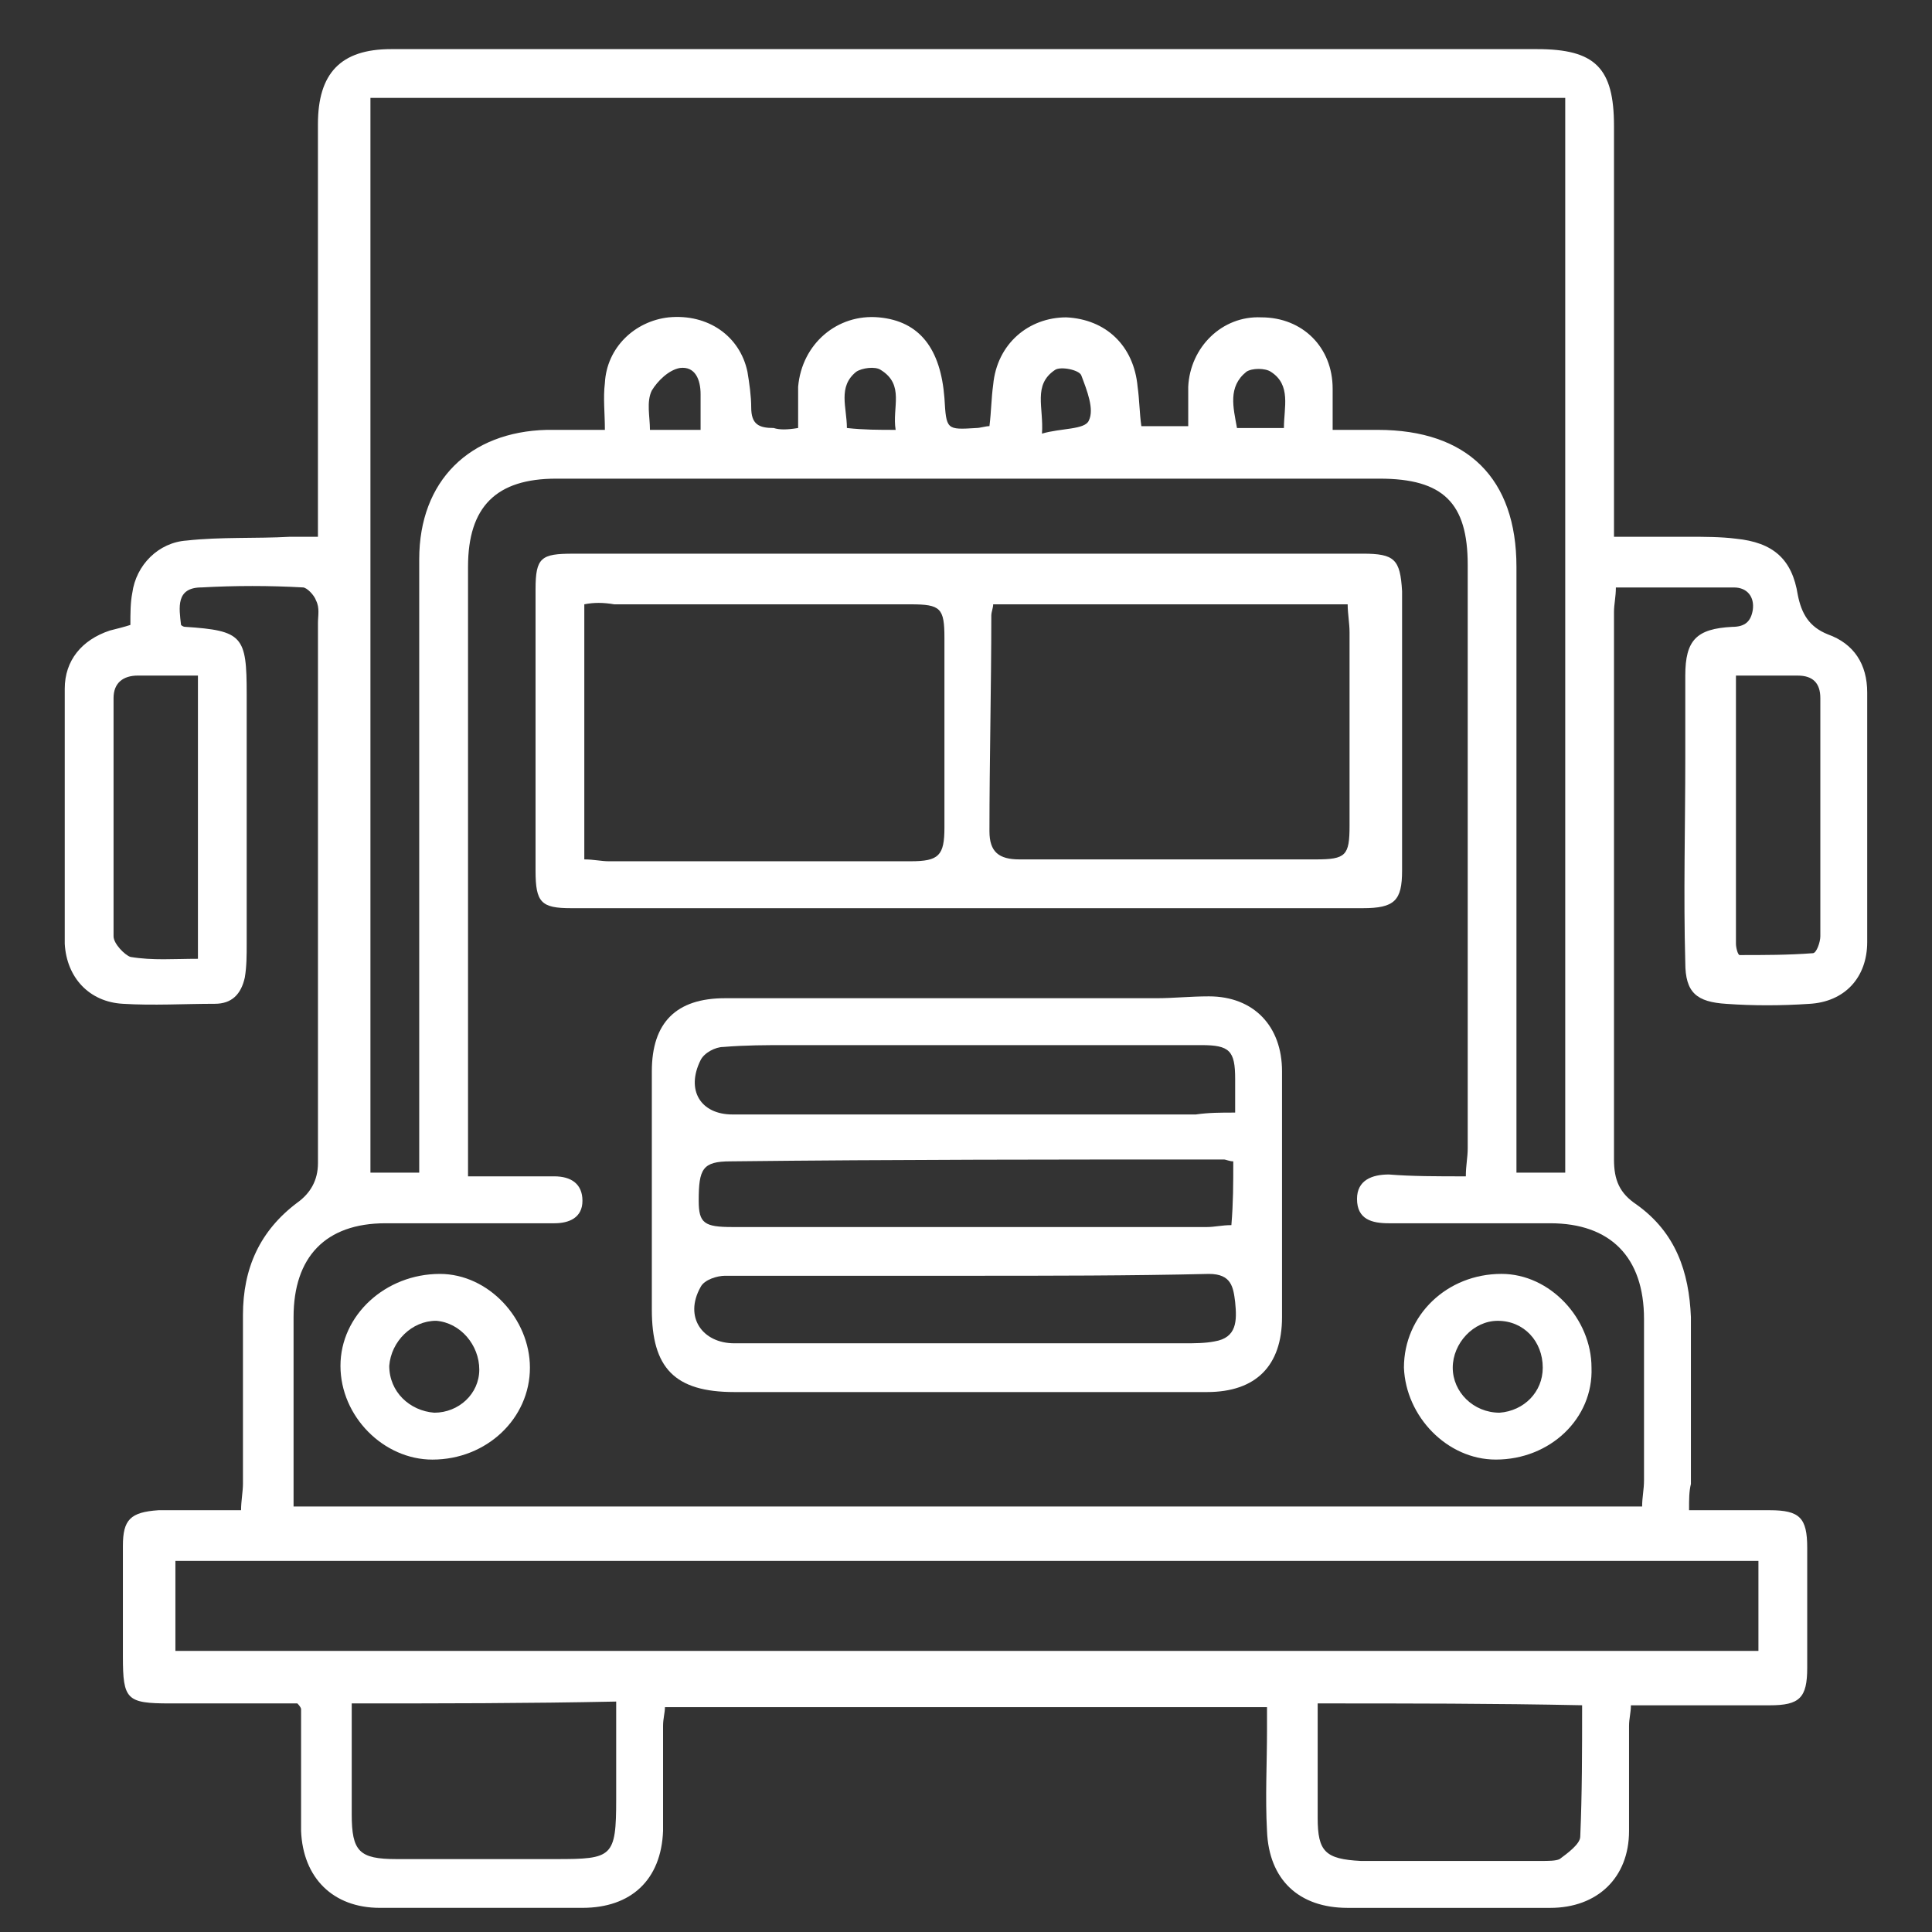 <?xml version="1.0" encoding="utf-8"?>
<!-- Generator: Adobe Illustrator 15.1.0, SVG Export Plug-In  -->
<!DOCTYPE svg PUBLIC "-//W3C//DTD SVG 1.1//EN" "http://www.w3.org/Graphics/SVG/1.1/DTD/svg11.dtd">
<svg version="1.1"
	 xmlns="http://www.w3.org/2000/svg" xmlns:xlink="http://www.w3.org/1999/xlink" xmlns:a="http://ns.adobe.com/AdobeSVGViewerExtensions/3.0/"
	 x="0px" y="0px" width="80px" height="80px" viewBox="0 0 80 80" enable-background="new 0 0 80 80" xml:space="preserve">
<rect x="0" y="0" width="80" height="80" fill="#333333" stroke="none"/>
<defs>
</defs>
<rect display="none" fill="#D1D1D1" width="80" height="80"/>
<path display="none" fill="#FFFFFF" d="M57.007,60.6c-1.709,0-3.263-1.009-4.039-2.872c-0.39-0.934-0.777-1.866-1.166-2.797
	l-0.231-0.544l2.097-0.854l0.232,0.543c0.388,0.933,0.777,1.864,1.166,2.797c0.543,1.397,1.63,1.786,3.028,1.243
	c1.089-0.468,2.177-0.934,3.341-1.398c1.476-0.621,1.942-1.709,1.32-3.185l-1.397-3.496l0.699-0.544
	c2.097-1.555,3.806-3.262,5.359-5.204c0.389-0.545,1.243-0.699,1.786-0.467c0.467,0.156,0.933,0.389,1.32,0.544
	c0.389,0.156,0.855,0.389,1.244,0.544c1.242,0.466,2.251,0,2.796-1.166c0.543-1.165,1.01-2.329,1.476-3.572
	c0.545-1.398,0.155-2.408-1.243-3.03c-0.777-0.31-1.631-0.698-2.406-1.009c-0.778-0.311-1.167-0.932-1.011-1.787
	c0.388-2.331,0.388-4.661,0-6.991c-0.156-0.776,0.232-1.477,1.011-1.709c0.698-0.311,1.397-0.544,2.095-0.854l0.312-0.156
	c1.32-0.543,1.788-1.709,1.243-2.952c-0.233-0.622-0.544-1.32-0.777-1.941c-0.232-0.544-0.466-1.087-0.698-1.632
	c-0.545-1.398-1.632-1.786-2.952-1.243l-0.155,0.078c-0.698,0.311-1.397,0.543-2.175,0.932c-0.777,0.388-1.555,0.155-2.097-0.544
	c-1.321-1.788-2.953-3.418-4.816-4.817c-0.699-0.543-0.933-1.32-0.545-2.097c0.389-0.932,0.777-1.786,1.011-2.486
	c0.389-1.088-0.078-2.252-1.165-2.718c-1.243-0.544-2.408-1.01-3.651-1.554c-0.621-0.232-1.242-0.312-1.786-0.077
	c-0.544,0.232-0.933,0.699-1.165,1.32l-1.477,3.65L52.735,8.4c-2.643-0.389-5.128-0.389-7.77,0l-0.854,0.155l-0.699-1.709
	c-0.233-0.621-0.543-1.32-0.777-1.941c-0.232-0.621-0.698-1.087-1.165-1.32c-0.543-0.234-1.165-0.155-1.786,0.077
	c-1.088,0.466-2.176,0.933-3.341,1.398l-0.155,0.078c-1.398,0.622-1.787,1.631-1.243,3.03l1.398,3.418l-0.466,0.544
	c-0.078,0.077-0.155,0.155-0.311,0.31c-2.021,1.476-3.729,3.185-5.205,5.126c-0.389,0.544-1.243,0.699-1.786,0.467
	c-0.622-0.234-1.243-0.467-1.864-0.778l-0.855-0.388c-1.243-0.466-2.33,0.233-2.642,0.931c-0.542,1.245-1.164,2.642-1.786,4.196
	c-0.388,0.931,0,1.941,0.777,2.408c1.166,0.621,2.408,1.087,3.651,1.552l0.232,0.079l-0.854,2.097l-0.233-0.077
	c-1.244-0.467-2.642-1.01-3.884-1.632c-1.864-0.932-2.642-3.184-1.864-5.205c0.622-1.553,1.243-3.029,1.787-4.271
	c0.776-1.787,3.107-3.107,5.515-2.098l0.855,0.389c0.466,0.155,0.854,0.389,1.32,0.544c1.399-1.709,2.952-3.34,4.738-4.738
	l-0.777-1.943c-1.009-2.563-0.077-4.893,2.408-5.903l0.155-0.078c1.087-0.466,2.252-0.932,3.34-1.397
	c1.243-0.544,2.485-0.544,3.495-0.079c1.088,0.467,1.942,1.322,2.408,2.564c0.233,0.622,0.544,1.32,0.777,1.941l0,0
	c2.253-0.31,4.427-0.31,6.681,0l0.854-2.019c0.467-1.165,1.32-2.098,2.407-2.487c1.088-0.465,2.331-0.387,3.496,0.079
	c1.243,0.543,2.408,1.009,3.651,1.553c2.175,0.933,3.262,3.34,2.407,5.593c-0.232,0.699-0.543,1.398-0.932,2.253
	c1.786,1.397,3.418,2.952,4.738,4.738c0.621-0.232,1.242-0.543,1.787-0.776l0.154-0.078c2.564-1.01,4.895-0.079,5.904,2.485
	c0.233,0.544,0.465,1.087,0.699,1.554c0.311,0.621,0.544,1.32,0.854,1.941c1.009,2.485,0,4.893-2.408,5.903l-0.312,0.155
	c-0.543,0.233-1.086,0.466-1.708,0.7c0.311,2.174,0.311,4.427,0,6.679c0.699,0.312,1.398,0.544,2.02,0.855
	c2.485,1.087,3.417,3.418,2.408,5.98c-0.467,1.166-1.01,2.408-1.477,3.574c-1.01,2.329-3.34,3.34-5.67,2.407
	c-0.466-0.155-0.934-0.388-1.32-0.544c-0.312-0.077-0.544-0.232-0.854-0.31c-1.398,1.786-2.952,3.341-4.739,4.738l0.776,1.863
	c1.088,2.643,0.155,4.972-2.485,6.138c-1.087,0.466-2.252,0.931-3.34,1.397C58.327,60.445,57.628,60.6,57.007,60.6z"/>
<path display="none" fill="#FFFFFF" d="M23.838,78c-0.389,0-0.778,0-1.088,0c-2.253,0-3.884-1.631-3.884-3.883
	c0-0.156,0-0.389,0-0.545c0-0.154,0-0.388,0-0.543c-1.397-0.389-2.719-0.933-3.884-1.555c-0.155,0.157-0.232,0.234-0.388,0.389
	c-0.156,0.156-0.312,0.311-0.466,0.468c-1.554,1.475-3.807,1.475-5.282,0L8.535,72.02c-0.621-0.622-1.165-1.166-1.787-1.786
	c-1.554-1.555-1.554-3.729-0.077-5.282c0.232-0.233,0.466-0.467,0.621-0.699c0.078-0.078,0.155-0.156,0.312-0.233
	c-0.7-1.243-1.244-2.485-1.631-3.884c-0.389,0-0.855,0-1.243,0C2.554,60.135,1,58.504,1,56.405c0-0.932,0-1.941,0-2.873
	c0-2.176,1.631-3.729,3.807-3.806c0.388,0,0.854,0,1.243,0c0.389-1.322,0.931-2.643,1.554-3.885
	c-0.156-0.155-0.312-0.311-0.467-0.467c-0.156-0.154-0.311-0.311-0.466-0.389c-1.399-1.475-1.477-3.649-0.078-5.126
	c0.699-0.7,1.397-1.477,2.253-2.252c1.553-1.477,3.728-1.399,5.204,0.077c0.311,0.31,0.544,0.544,0.854,0.854
	c1.321-0.776,2.642-1.242,3.884-1.63c0-0.156,0-0.312,0-0.389c0-0.312,0-0.544,0-0.855c0.078-2.019,1.476-3.573,3.418-3.651
	c1.166-0.077,2.485-0.077,3.962,0.078c1.63,0.155,2.952,1.476,3.107,3.108c0.077,0.621,0.077,1.165,0.077,1.786l0,0
	c1.477,0.388,2.719,0.932,3.885,1.553c0.232-0.232,0.466-0.544,0.776-0.776c1.631-1.631,3.807-1.631,5.438,0l0.311,0.312
	c0.544,0.543,1.088,1.086,1.632,1.631c1.554,1.553,1.554,3.807,0,5.281l-0.233,0.234c-0.232,0.231-0.389,0.466-0.621,0.621
	c0.699,1.242,1.243,2.563,1.631,3.885c0.466,0,0.933,0,1.477,0c1.94,0.077,3.495,1.629,3.572,3.572c0,1.165,0,2.331,0,3.341
	c-0.077,2.019-1.709,3.495-3.806,3.573c-0.233,0-0.466,0-0.699,0c-0.155,0-0.311,0-0.467,0c-0.077,0.154-0.155,0.387-0.155,0.543
	c-0.154,0.467-0.31,1.009-0.543,1.554c-0.232,0.621-0.545,1.164-0.854,1.709l0,0c0.232,0.233,0.543,0.543,0.775,0.777
	c1.632,1.631,1.632,3.883,0,5.515c-0.621,0.698-1.32,1.321-2.02,2.021c-1.554,1.475-3.807,1.475-5.283-0.08
	c-0.232-0.231-0.543-0.542-0.776-0.776l-3.961,1.632c0,0.389,0,0.699,0,1.088c0,2.253-1.632,3.806-3.884,3.806h-0.7
	C24.459,78,24.148,78,23.838,78z M14.904,68.99c0.234,0,0.467,0.077,0.699,0.155c1.321,0.777,2.719,1.32,4.351,1.786
	c0.699,0.156,1.087,0.854,1.165,1.399c0,0.387,0,0.775,0,1.164c0,0.156,0,0.311,0,0.545c0,1.086,0.621,1.63,1.631,1.709
	c0.699,0,1.32,0,2.02,0h0.699c1.01,0,1.631-0.622,1.631-1.555c0-0.466,0-0.933,0-1.32v-1.242l6.758-2.797l0.854,0.931
	c0.312,0.312,0.623,0.622,0.932,0.934c0.622,0.621,1.477,0.698,2.099,0c0.621-0.622,1.32-1.321,1.941-1.943
	c0.776-0.776,0.776-1.553,0-2.329c-0.312-0.311-0.622-0.622-0.933-0.933l-1.008-1.01l0.387-0.699
	c0.156-0.231,0.233-0.543,0.389-0.776c0.312-0.544,0.544-1.087,0.776-1.554c0.156-0.467,0.311-0.933,0.466-1.398
	c0.155-0.389,0.234-0.777,0.389-1.087c0.232-0.623,0.854-0.933,1.398-1.011c0.311,0,0.698,0,1.01,0c0.232,0,0.389,0,0.621,0
	c0.933,0,1.554-0.62,1.632-1.398c0-1.01,0-2.097,0-3.262c0-0.699-0.621-1.32-1.398-1.32c-0.622,0-1.243,0-1.864,0
	c-0.854,0-1.398-0.466-1.632-1.243c-0.311-1.397-0.932-2.798-1.709-4.194c-0.465-0.777-0.311-1.477,0.311-2.097
	c0.312-0.312,0.622-0.622,0.932-0.855l0.233-0.233c0.621-0.62,0.621-1.476,0-2.098c-0.544-0.543-1.088-1.087-1.632-1.631l-0.31-0.31
	c-0.778-0.7-1.554-0.7-2.253,0c-0.312,0.31-0.622,0.621-0.933,0.931l-1.087,1.166l-0.777-0.466c-1.32-0.854-2.796-1.477-4.583-1.942
	c-0.466-0.077-1.165-0.467-1.165-1.555v-0.542c0-0.544,0-1.088-0.077-1.554c-0.078-0.544-0.544-1.088-1.01-1.088
	c-1.32-0.078-2.485-0.155-3.573-0.078c-0.933,0.078-1.321,0.854-1.321,1.476c0,0.234,0,0.467,0,0.777s0,0.698,0,1.009
	c0,0.467-0.388,1.244-1.087,1.478c-1.477,0.389-2.952,1.01-4.661,1.94l-0.778,0.468l-1.086-1.089
	c-0.311-0.31-0.623-0.699-0.932-1.008c-0.622-0.623-1.398-0.623-2.098-0.08c-0.777,0.778-1.476,1.478-2.176,2.177
	c-0.542,0.62-0.542,1.398,0.079,2.019c0.155,0.156,0.232,0.233,0.387,0.388c0.312,0.312,0.621,0.545,0.855,0.855
	c0.387,0.388,0.543,1.243,0.232,1.787c-0.776,1.397-1.398,2.796-1.787,4.35C7.758,51.513,7.137,51.9,6.282,51.9
	c-0.543,0-1.087,0-1.631,0c-0.931,0-1.553,0.621-1.553,1.553c0,0.934,0,1.865,0,2.797c0,0.933,0.622,1.478,1.553,1.555
	c0.467,0,0.933,0,1.399,0h1.243l0.466,0.699l0.078,0.31c0.389,1.632,1.01,3.108,1.864,4.506c0.311,0.621,0.155,1.397-0.232,1.786
	c-0.234,0.234-0.467,0.466-0.699,0.699c-0.234,0.155-0.389,0.389-0.543,0.543c-0.622,0.701-0.622,1.478,0.077,2.176
	c0.622,0.622,1.166,1.165,1.786,1.787l0.311,0.311c0.7,0.699,1.477,0.699,2.098,0c0.155-0.156,0.31-0.311,0.466-0.467
	c0.311-0.31,0.544-0.543,0.854-0.854C14.05,69.146,14.517,68.99,14.904,68.99z M14.438,71.165L14.438,71.165L14.438,71.165z
	 M7.836,64.484L7.836,64.484L7.836,64.484z M7.836,45.221L7.836,45.221L7.836,45.221z M19.41,36.598L19.41,36.598L19.41,36.598z"/>
<path display="none" fill="#FFFFFF" d="M49.161,43.822l-0.078-2.253c2.176-0.078,4.117-0.7,5.826-1.942
	c3.574-2.641,5.05-6.136,4.428-10.332c-0.698-5.127-5.281-9.166-10.331-9.087c-2.253,0-4.04,0.465-5.671,1.475
	c-3.418,2.098-5.127,5.127-5.205,9.089l-2.252-0.078c0.156-4.74,2.252-8.39,6.292-10.953c2.021-1.243,4.195-1.864,6.836-1.787
	c6.137-0.078,11.729,4.738,12.584,11.03c0.698,5.05-1.088,9.398-5.359,12.506C54.21,42.967,51.802,43.822,49.161,43.822z"/>
<path display="none" fill="#FFFFFF" d="M23.838,64.407c-2.331,0-4.583-0.934-6.37-2.642c-1.865-1.787-2.952-4.195-2.952-6.604
	c-0.079-2.641,0.931-5.049,2.717-6.913c1.787-1.863,4.273-2.874,6.836-2.874l0,0c5.127,0,9.244,4.04,9.476,9.167
	c0.078,2.64-0.776,5.049-2.563,6.913s-4.272,2.952-6.914,3.029l0,0C23.993,64.407,23.916,64.407,23.838,64.407z M24.071,47.629
	L24.071,47.629c-2.019,0-3.884,0.775-5.282,2.175c-1.399,1.397-2.098,3.261-2.098,5.281c0.078,1.864,0.855,3.729,2.253,5.05
	c1.398,1.32,3.186,2.019,4.972,2.019l0,0c2.097-0.077,3.962-0.854,5.36-2.329c1.32-1.398,2.019-3.264,1.941-5.282
	C31.139,50.657,27.955,47.629,24.071,47.629z"/>
<path display="none" fill="#FFFFFF" d="M40.192,26.375c-16.776,0-29.867-5.487-29.867-12.464S23.416,1.447,40.192,1.447
	c16.775,0,29.866,5.487,29.866,12.464S56.968,26.375,40.192,26.375z M40.192,3.72c-16.541,0-27.594,5.252-27.594,10.191
	s11.053,10.191,27.594,10.191c16.539,0,27.593-5.252,27.593-10.191S56.731,3.72,40.192,3.72z"/>
<path display="none" fill="#FFFFFF" d="M40.192,79.053c-16.776,0-29.867-5.486-29.867-12.464s13.09-12.464,29.867-12.464
	c16.775,0,29.866,5.486,29.866,12.464S56.968,79.053,40.192,79.053z M40.192,56.398c-16.541,0-27.594,5.252-27.594,10.19
	c0,4.939,11.053,10.191,27.594,10.191c16.539,0,27.593-5.252,27.593-10.191C67.785,61.65,56.731,56.398,40.192,56.398z"/>
<rect x="67.785" y="13.911" display="none" fill="#FFFFFF" width="2.273" height="52.678"/>
<rect x="10.326" y="13.911" display="none" fill="#FFFFFF" width="2.273" height="52.678"/>
<path display="none" fill="#FFFFFF" d="M40.105,35.417c-0.264,0-0.527-0.087-0.702-0.262l-11.668-8.951
	c-0.264-0.174-0.439-0.526-0.439-0.876V14.273H14.574c-0.614,0-1.141-0.526-1.141-1.139V1.551c0-0.614,0.527-1.141,1.141-1.141
	h51.062c0.615,0,1.14,0.527,1.14,1.141v11.493c0,0.614-0.524,1.142-1.14,1.142H53.003v11.143c0,0.351-0.177,0.702-0.439,0.876
	l-11.757,8.951C40.632,35.33,40.368,35.417,40.105,35.417z M29.577,24.801l10.528,8.072l10.617-8.072V13.044
	c0-0.614,0.526-1.139,1.141-1.139h12.633V2.693H15.714v9.212h12.722c0.614,0,1.141,0.525,1.141,1.139V24.801L29.577,24.801z"/>
<path display="none" fill="#FFFFFF" d="M73.093,79.373H58.617c-0.438,0-0.79-0.175-0.967-0.525l-3.947-6.58
	c-0.088-0.178-0.175-0.353-0.175-0.529l-0.789-22.285c0-0.087,0-2.104-1.58-3.243c-1.14-0.879-5.352-0.703-7.896-0.352
	c-0.352,0.088-0.701-0.087-0.877-0.262c-0.265-0.179-0.439-0.527-0.439-0.88v-6.053c0-0.614,0.527-1.141,1.14-1.141h30.006
	c0.614,0,1.142,0.526,1.142,1.141v39.744C74.234,78.848,73.707,79.373,73.093,79.373z M59.319,77.092h12.633V39.628H44.229v3.685
	c2.282-0.175,6.404-0.438,8.246,0.967c2.546,1.841,2.546,4.998,2.546,5.086l0.79,21.936L59.319,77.092z"/>
<path display="none" fill="#FFFFFF" d="M21.593,79.373H7.117c-0.614,0-1.142-0.525-1.142-1.142V38.489
	c0-0.614,0.527-1.141,1.142-1.141h30.005c0.615,0,1.141,0.527,1.141,1.141v6.053c0,0.351-0.175,0.614-0.438,0.876
	c-0.263,0.179-0.615,0.354-0.878,0.267c-2.544-0.354-6.755-0.44-7.896,0.35c-1.58,1.141-1.58,3.244-1.58,3.244l-0.789,22.286
	c0,0.174-0.088,0.351-0.176,0.525l-3.948,6.58C22.294,79.198,21.943,79.373,21.593,79.373z M8.257,77.092h12.633l3.51-5.79
	l0.789-22.023c0-0.087,0-3.244,2.545-5.088c1.842-1.315,5.965-1.139,8.247-0.965v-3.685H8.257V77.092L8.257,77.092z"/>
<path display="none" fill="#FFFFFF" d="M51.071,79.373H29.138c-0.351,0-0.79-0.175-0.965-0.525c-0.175-0.353-0.263-0.79-0.088-1.14
	l2.983-6.23l1.842-21.232c0.088-0.612,0.527-1.054,1.141-1.054h12.107c0.614,0,1.055,0.441,1.142,1.054l1.843,21.232l2.981,6.23
	c0.176,0.35,0.176,0.787-0.087,1.14C51.862,79.198,51.422,79.373,51.071,79.373z M30.98,77.092h18.25l-2.283-4.824
	c-0.087-0.087-0.087-0.266-0.087-0.44l-1.755-20.354H35.104L33.35,71.827c0,0.175-0.088,0.263-0.088,0.44L30.98,77.092z"/>
<path display="none" fill="#FFFFFF" d="M33.702,3.595c0.156,0,0.391,0,0.548,0.155c0.078,0.079,0.156,0.313,0.156,0.626
	c0,7.12,0,14.318,0,21.28c0,2.659,0,5.319,0,7.901c0,0.469-0.078,0.469-0.156,0.469c0,0-0.157,0-0.392,0c-5.79,0-11.657,0-17.446,0
	c-3.99,0-7.901,0-11.892,0c-0.313,0-0.469-0.078-0.469-0.078l0,0c0,0-0.079-0.156-0.079-0.548c0-9.858,0-19.638,0-29.494
	c0-0.47,0.156-0.47,0.391-0.47c1.643,0,3.286,0,5.007,0h3.13h1.095v8.449v2.348h2.347h6.963h2.347v-2.348V3.595
	c0.469,0,0.939,0,1.408,0c1.018,0,2.035,0,3.052,0C31.12,3.595,32.45,3.595,33.702,3.595L33.702,3.595 M33.702,1.247h-0.079
	c-1.408,0-2.738,0-4.146,0c-2.034,0-3.99,0-6.024,0c-0.234,0-0.469,0-0.704,0c0,3.599,0,7.198,0,10.797c-2.347,0-4.616,0-6.962,0
	c0-3.599,0-7.121,0-10.719c-0.157,0-0.236,0-0.313,0c-2.112,0-4.146,0-6.259,0c-1.643,0-3.364,0-5.007,0
	c-1.643,0-2.66,1.174-2.66,2.817c0,9.856,0,19.635,0,29.494c0,1.876,1.017,2.972,2.895,2.972c3.989,0,7.901,0,11.892,0
	c5.789,0,11.657,0,17.446,0c0.313,0,0.704,0,1.017-0.078c1.251-0.312,1.877-1.331,1.877-2.738c0-9.78,0-19.482,0-29.261
	C36.831,2.654,35.736,1.247,33.702,1.247L33.702,1.247z"/>
<path display="none" fill="#FFFFFF" d="M71.802,45.841h4.225c0.392,0,0.548,0.078,0.548,0.078s0.079,0.156,0.079,0.548
	c0,9.78,0,19.558,0,29.261c0,0.312-0.079,0.469-0.079,0.547c0,0-0.156,0.078-0.47,0.078c-4.928,0-9.779,0-14.708,0
	c-4.928,0-9.778,0-14.708,0c-0.313,0-0.469-0.078-0.548-0.078c0,0-0.077-0.157-0.077-0.47c0-10.17,0.077-20.264,0.077-29.572
	c0-0.157,0.079-0.313,0.079-0.313c1.485,0,3.13,0,5.084,0c1.097,0,2.191,0,3.287,0c0.313,0,0.704,0,1.018,0v8.371v2.347h2.347h6.962
	h2.348V54.29v-8.449h1.407H71.802 M71.802,43.493c-2.034,0-4.068,0-6.102,0c-0.235,0-0.392,0-0.704,0c0,3.678,0,7.198,0,10.719
	c-2.348,0-4.617,0-6.963,0c0-3.599,0-7.119,0-10.719c-2.269,0-4.538,0-6.729,0c-1.721,0-3.441,0-5.084,0
	c-1.408,0-2.425,1.253-2.425,2.66c0,9.857-0.078,19.716-0.078,29.574c0,1.877,1.095,2.972,2.972,2.972c4.93,0,9.858,0,14.708,0
	c4.929,0,9.78,0,14.708,0c1.878,0,2.896-1.095,2.896-2.972c0-9.779,0-19.559,0-29.261c0-1.877-1.095-2.974-2.974-2.974
	C74.618,43.493,73.21,43.493,71.802,43.493L71.802,43.493z"/>
<path display="none" fill="#FFFFFF" d="M71.802,3.595h4.225c0.392,0,0.548,0.078,0.548,0.078s0.079,0.156,0.079,0.547
	c0,9.779,0,19.558,0,29.259c0,0.313-0.079,0.47-0.079,0.547c0,0-0.156,0.078-0.47,0.078c-4.928,0-9.779,0-14.708,0
	c-4.928,0-9.778,0-14.708,0c-0.313,0-0.469-0.078-0.548-0.078c0,0-0.077-0.156-0.077-0.469c0-10.17,0.077-20.262,0.077-29.573
	c0-0.156,0.079-0.312,0.079-0.312c1.485,0,3.13,0,5.084,0c1.097,0,2.191,0,3.287,0c0.313,0,0.704,0,1.018,0v8.372v2.346h2.347h6.962
	h2.348v-2.346v-8.45h1.407H71.802 M71.802,1.247c-2.034,0-4.068,0-6.102,0c-0.235,0-0.392,0-0.704,0c0,3.677,0,7.198,0,10.719
	c-2.348,0-4.617,0-6.963,0c0-3.599,0-7.12,0-10.719c-2.269,0-4.538,0-6.729,0c-1.721,0-3.441,0-5.084,0
	c-1.408,0-2.425,1.252-2.425,2.66c0,9.856-0.078,19.715-0.078,29.572c0,1.878,1.095,2.974,2.972,2.974c4.93,0,9.858,0,14.708,0
	c4.929,0,9.78,0,14.708,0c1.878,0,2.896-1.096,2.896-2.974c0-9.779,0-19.559,0-29.259c0-1.878-1.095-2.973-2.974-2.973
	C74.618,1.247,73.21,1.247,71.802,1.247L71.802,1.247z"/>
<path display="none" fill="#FFFFFF" d="M8.901,45.841h3.129h1.408v8.371v2.347h2.348h6.962h2.347v-2.347v-8.371h1.408h3.051h4.225
	c0.626,0,0.626,0.078,0.626,0.626c0,9.78,0,19.558,0,29.261c0,0.312-0.079,0.469-0.079,0.547c0,0-0.157,0.078-0.469,0.078
	c-4.929,0-9.779,0-14.708,0c-4.851,0-9.779,0-14.629,0c-0.392,0-0.469-0.078-0.548-0.078l0,0c0,0-0.079-0.157-0.079-0.47
	c0-9.311,0-19.168,0-29.338c0-0.313,0.079-0.47,0.079-0.47s0.156-0.078,0.548-0.078L8.901,45.841 M8.901,43.493
	c-1.486,0-2.973,0-4.381,0c-1.878,0-2.973,1.097-2.973,2.896c0,9.78,0,19.56,0,29.339c0,1.877,1.095,2.894,2.973,2.894
	c4.85,0,9.779,0,14.629,0c4.929,0,9.779,0,14.708,0c1.877,0,2.895-1.096,2.895-2.973c0-9.779,0-19.56,0-29.26
	c0-1.877-1.095-2.972-2.973-2.972c-1.409,0-2.817,0-4.225,0c-2.034,0-4.069,0-6.103,0c-0.234,0-0.391,0-0.704,0
	c0,3.676,0,7.196,0,10.717c-2.347,0-4.615,0-6.962,0c0-3.599,0-7.12,0-10.717c-0.236,0-0.47,0-0.626,0
	C13.048,43.493,11.014,43.493,8.901,43.493L8.901,43.493z"/>
<path display="none" fill="#FFFFFF" d="M44.097,28.839H13.458c-0.545,0-1.013-0.468-1.013-1.015V5.919
	c0-0.546,0.467-1.013,1.013-1.013h30.638c0.545,0,1.013,0.466,1.013,1.013v21.905C45.109,28.449,44.642,28.839,44.097,28.839z
	 M14.395,26.89h28.688V6.932H14.395V26.89L14.395,26.89z"/>
<path display="none" fill="#FFFFFF" d="M28.739,33.515c-0.546,0-1.014-0.468-1.014-1.014v-4.599c0-0.546,0.468-1.013,1.014-1.013
	c0.545,0,1.014,0.466,1.014,1.013v4.599C29.752,33.047,29.284,33.515,28.739,33.515z"/>
<path display="none" fill="#FFFFFF" d="M35.365,33.515H22.112c-0.545,0-1.014-0.468-1.014-1.014c0-0.546,0.468-1.012,1.014-1.012
	h13.253c0.545,0,1.014,0.466,1.014,1.012C36.379,33.047,35.911,33.515,35.365,33.515z"/>
<path display="none" fill="#FFFFFF" d="M77.539,76c-0.545,0-1.013-0.466-1.013-1.012V37.18H3.402v37.809
	C3.402,75.534,2.936,76,2.39,76c-0.547,0-1.014-0.466-1.014-1.012V36.244c0-0.547,0.467-1.013,1.014-1.013h75.149
	c0.545,0,1.014,0.468,1.014,1.013v38.745C78.553,75.534,78.084,76,77.539,76z"/>
<path display="none" fill="#FFFFFF" d="M77.539,76c-0.545,0-1.013-0.466-1.013-1.012V37.18H56.022v37.809
	c0,0.546-0.467,1.012-1.012,1.012c-0.547,0-1.015-0.466-1.015-1.012V36.244c0-0.547,0.468-1.013,1.015-1.013h22.528
	c0.545,0,1.014,0.468,1.014,1.013v38.745C78.553,75.534,78.084,76,77.539,76z"/>
<path display="none" fill="#FFFFFF" d="M77.539,76c-0.545,0-1.013-0.466-1.013-1.012V59.085H56.022v15.903
	c0,0.546-0.467,1.012-1.012,1.012c-0.547,0-1.015-0.466-1.015-1.012V58.071c0-0.546,0.468-1.014,1.015-1.014h22.528
	c0.545,0,1.014,0.468,1.014,1.014v16.917C78.553,75.534,78.084,76,77.539,76z"/>
<path display="none" fill="#FFFFFF" d="M77.539,76c-0.545,0-1.013-0.466-1.013-1.012v-4.912H56.022v4.912
	c0,0.546-0.467,1.012-1.012,1.012c-0.547,0-1.015-0.466-1.015-1.012v-5.925c0-0.547,0.468-1.016,1.015-1.016h22.528
	c0.545,0,1.014,0.469,1.014,1.016v5.925C78.553,75.534,78.084,76,77.539,76z"/>
<path display="none" fill="#FFFFFF" d="M77.539,76c-0.545,0-1.013-0.466-1.013-1.012V48.171H3.402v26.817
	C3.402,75.534,2.936,76,2.39,76c-0.547,0-1.014-0.466-1.014-1.012V47.234c0-0.544,0.467-1.012,1.014-1.012h75.149
	c0.545,0,1.014,0.468,1.014,1.012v27.754C78.553,75.534,78.084,76,77.539,76z"/>
<path display="none" fill="#FFFFFF" d="M69.511,42.715H62.96c-0.544,0-1.013-0.469-1.013-1.015c0-0.545,0.469-1.014,1.013-1.014
	h6.551c0.545,0,1.013,0.469,1.013,1.014C70.523,42.246,70.056,42.715,69.511,42.715z"/>
<path display="none" fill="#FFFFFF" d="M69.511,53.473H62.96c-0.544,0-1.013-0.468-1.013-1.015c0-0.545,0.469-1.013,1.013-1.013
	h6.551c0.545,0,1.013,0.468,1.013,1.013C70.523,53.005,70.056,53.473,69.511,53.473z"/>
<path display="none" fill="#FFFFFF" d="M69.511,64.543H62.96c-0.544,0-1.013-0.469-1.013-1.015c0-0.545,0.469-1.014,1.013-1.014
	h6.551c0.545,0,1.013,0.469,1.013,1.014C70.523,64.153,70.056,64.543,69.511,64.543z"/>
<path display="none" fill="#FFFFFF" d="M54.542,24.004c-0.31,0-0.546-0.155-0.781-0.39c-0.154-0.233-0.233-0.544-0.233-0.856
	c0.705-3.82,4.055-6.627,7.954-6.627c3.896,0,7.249,2.807,7.95,6.627c0.079,0.312,0,0.623-0.233,0.856
	c-0.234,0.235-0.468,0.39-0.781,0.39H54.542L54.542,24.004z M61.481,18.159c-2.495,0-4.756,1.558-5.614,3.82h11.305
	C66.235,19.716,63.975,18.159,61.481,18.159z"/>
<path display="none" fill="#FFFFFF" d="M72.003,33.515c-0.544,0-1.012-0.468-1.012-1.014v-16.37c0-2.339-1.869-4.21-4.21-4.21
	c-2.339,0-4.211,1.872-4.211,4.21v1.091c0,0.546-0.466,1.012-1.013,1.012s-1.013-0.466-1.013-1.012v-1.091
	c0-3.43,2.805-6.238,6.236-6.238c3.429,0,6.235,2.808,6.235,6.238v16.37C73.017,33.047,72.627,33.515,72.003,33.515z"/>
<path display="none" fill="#FFFFFF" d="M44.013,74.818c-9.423,0-18.207-3.678-24.835-10.302c-6.708-6.71-10.38-15.732-10.301-25.314
	c0-2.158,0.16-4.393,0.559-6.549c0.16-0.639,0.718-1.038,1.358-0.959c0.638,0.161,1.037,0.72,0.958,1.358
	c-0.399,1.997-0.558,4.072-0.558,6.069c-0.081,8.942,3.353,17.407,9.661,23.718c6.309,6.307,14.614,9.742,23.478,9.661
	c18.286-0.159,33.059-14.93,32.979-32.98C77.23,21.234,62.379,6.461,44.332,6.461c-0.081,0-0.081,0-0.159,0
	c-4.394,0-8.625,0.876-12.539,2.474c-0.559,0.241-1.277,0-1.517-0.638c-0.24-0.559,0-1.277,0.639-1.518
	c4.233-1.756,8.784-2.635,13.417-2.635c0.078,0,0.078,0,0.159,0c19.404,0,35.215,15.89,35.376,35.375
	c0.162,19.326-15.732,35.217-35.296,35.378C44.173,74.818,44.092,74.818,44.013,74.818z"/>
<polygon display="none" fill="#FFFFFF" points="0.491,39.202 1.928,40.957 10.633,33.772 17.101,42.955 19.019,41.676 
	11.032,30.498 "/>
<path display="none" fill="#FFFFFF" d="M55.433,55.569c-0.321,0-0.558-0.08-0.799-0.316c-1.117-1.038-2.155-2.156-3.196-3.194
	c-0.479-0.479-0.877-0.882-1.355-1.36l-2.396-2.393c-1.997-2-3.914-3.914-5.91-5.908c-0.958-0.961-1.438-2.08-1.438-3.356V18.677
	c0-0.638,0.56-1.197,1.197-1.197l0,0c0.64,0,1.198,0.559,1.198,1.197v20.364c0,0.64,0.239,1.198,0.719,1.678
	c1.996,1.995,3.912,3.911,5.91,5.91l2.396,2.393c0.479,0.478,0.877,0.882,1.356,1.359c1.036,1.038,2.074,2.157,3.192,3.194
	c0.482,0.479,0.482,1.198,0,1.678C55.991,55.414,55.749,55.569,55.433,55.569z"/>
<path display="none" fill="#FFFFFF" d="M25.312,42.339c0.081,0,0.081,0,0.16,0c4.788,0.159,9.656,0.239,14.444,0.399
	c2.554,0.079,5.107,0.158,7.74,0.238c1.198,0.08,2.314,1.198,2.394,2.395c0.08,1.196-0.877,2.314-1.993,2.475
	c-1.358,0.159-2.794,0.318-4.23,0.479c-1.517,0.158-3.032,0.32-4.469,0.558c-2.873,0.561-4.868,3.272-4.708,6.226
	c0.16,2.873,2.633,5.347,5.586,5.507c4.468,0.238,9.017,0.398,13.486,0.559h0.079c0.639,0,1.357-0.241,1.837-0.559
	c5.665-3.832,11.252-7.742,16.837-11.571c0.479-0.32,1.039-0.561,1.517-0.561c0.718,0,1.355,0.32,1.916,0.96
	c1.116,1.275,0.956,2.712-0.399,3.67c-3.033,2.234-6.145,4.388-9.178,6.624c-3.431,2.394-6.784,4.867-10.135,7.261
	c-1.676,1.198-3.432,1.837-5.347,1.837c-0.558,0-1.197-0.081-1.756-0.161c-5.106-0.877-10.294-1.596-15.401-2.394
	c-2.953-0.479-5.985-0.878-8.938-1.357c-0.558-0.079-1.117-0.159-1.676-0.159c-2.474,0-4.708,0.798-6.782,2.314
	c-1.597,1.197-3.273,2.394-5.028,3.591C8.633,65.561,6,60.454,3.367,55.427c0.239-0.161,0.398-0.319,0.559-0.398
	c6.384-3.991,12.769-7.981,19.073-11.972C23.636,42.578,24.434,42.339,25.312,42.339 M25.312,40.105
	c-1.277,0-2.553,0.318-3.671,1.037c-4.309,2.713-8.619,5.425-12.928,8.059l-6.144,3.83c-0.16,0.161-0.399,0.24-0.479,0.399
	l-0.16,0.161l-1.516,1.116l0.878,1.675l1.356,2.634l6.544,12.609l1.197,2.234l2.075-1.517c0.558-0.398,1.037-0.797,1.596-1.117
	c1.197-0.797,2.314-1.676,3.432-2.474c1.756-1.276,3.512-1.915,5.426-1.915c0.479,0,0.878,0,1.357,0.08
	c2.234,0.318,4.389,0.639,6.623,0.957l2.314,0.32c1.516,0.238,2.953,0.478,4.469,0.639c3.591,0.558,7.342,1.117,10.933,1.674
	c0.717,0.081,1.436,0.16,2.155,0.16c2.393,0,4.628-0.717,6.702-2.234c2.314-1.675,4.71-3.432,7.025-5.027
	c1.035-0.718,2.071-1.516,3.11-2.233l2.395-1.677c2.234-1.597,4.547-3.271,6.861-4.948c1.119-0.798,1.836-1.994,1.997-3.271
	c0.158-1.278-0.319-2.555-1.278-3.672c-0.957-1.117-2.235-1.676-3.591-1.676c-0.957,0-1.914,0.319-2.793,0.957l-3.352,2.314
	c-4.391,3.032-8.938,6.226-13.486,9.258c-0.159,0.158-0.479,0.239-0.639,0.239c-4.549-0.159-9.019-0.319-13.407-0.559
	c-1.835-0.079-3.353-1.596-3.511-3.432c-0.08-1.836,1.197-3.591,2.952-3.911c0.958-0.238,1.995-0.317,3.112-0.398
	c0.399-0.08,0.798-0.08,1.197-0.159c0.638-0.079,1.197-0.16,1.835-0.24c0.798-0.08,1.597-0.159,2.395-0.238
	c2.314-0.318,4.069-2.395,3.99-4.788c-0.079-2.395-2.155-4.469-4.55-4.549c-2.234-0.08-4.468-0.16-6.622-0.16h-1.038
	c-3.99-0.079-8.06-0.239-12.05-0.319l-2.394-0.08C25.472,40.105,25.392,40.105,25.312,40.105L25.312,40.105z"/>
<path display="none" fill="#FFFFFF" d="M67.607,7.226c0.957,0,1.994,0.159,3.033,0.479c3.351,1.038,5.506,3.432,6.223,6.943
	c0.639,3.033,0,5.825-2.154,8.14c-4.229,4.309-8.538,8.619-12.849,12.927c-0.797,0.877-1.675,1.677-2.473,2.554
	c-0.239,0.239-0.399,0.319-0.56,0.319c-0.158,0-0.398-0.08-0.638-0.319c-5.107-5.108-10.134-10.135-15.242-15.243
	c-1.756-1.756-2.474-3.909-2.474-6.383c0-5.267,4.229-9.258,9.257-9.258c1.117,0,2.234,0.161,3.352,0.639
	c1.437,0.559,2.635,1.437,3.752,2.554c0.478,0.478,1.037,0.957,1.516,1.516c0.158,0.159,0.319,0.24,0.398,0.24
	c0.159,0,0.318-0.082,0.479-0.24c0.718-0.798,1.516-1.516,2.315-2.235C63.298,8.023,65.373,7.226,67.607,7.226 M67.607,4.991
	c-2.793,0-5.347,1.038-7.581,3.032c-0.48,0.399-0.878,0.798-1.277,1.197c-0.079-0.08-0.24-0.239-0.319-0.32
	c-1.437-1.517-2.953-2.473-4.549-3.112c-1.355-0.479-2.713-0.718-4.149-0.718c-3.033,0-6.065,1.278-8.22,3.432
	c-2.155,2.154-3.352,5.028-3.272,8.06c0,3.112,1.038,5.827,3.112,7.901c3.192,3.192,6.384,6.463,9.576,9.577
	c1.916,1.915,3.751,3.75,5.667,5.666c0.639,0.638,1.356,0.957,2.154,0.957c0.56,0,1.357-0.158,2.155-1.038
	c0.558-0.558,1.115-1.116,1.676-1.675c0.319-0.24,0.559-0.558,0.876-0.798c1.278-1.276,2.476-2.474,3.751-3.75
	c3.032-3.032,6.146-6.146,9.178-9.178c2.634-2.713,3.591-6.145,2.793-10.135c-0.878-4.229-3.67-7.34-7.739-8.619
	C70.002,5.231,68.803,4.991,67.607,4.991L67.607,4.991z"/>
<path display="none" fill="#FFFFFF" d="M62.671,20.581c0,0.081,0,0.16,0,0.318c0.08,0.957,0.398,1.832,0.637,2.789
	c0.558,2.15,1.114,4.379,1.594,6.532c0.238,1.034,0.478,2.07,0.638,3.106c0.159,0.796,0.239,1.592,0.318,2.31
	c0.158,1.352,0.238,2.707,0.238,4.062c0,0.796,0,1.592-0.08,2.389c0,0.558-0.158,1.115-0.237,1.673
	c-0.08,0.477-0.16,0.955-0.239,1.433c0,0,0,0.08,0,0.159c0.079,0,0.159-0.079,0.239-0.079c0.874-0.319,1.671-0.717,2.548-1.115
	c1.273-0.638,2.549-1.194,3.822-1.832c0.159-0.079,0.398-0.238,0.559-0.319c0.158-0.079,0.318-0.159,0.478-0.159
	c0.477-0.079,1.036,0.08,1.274,0.559c0.158,0.239,0.237,0.558,0.237,0.876c0,0.479,0,0.955,0,1.434c0,0.079,0,0.079,0,0.158
	c0,3.267,0,6.531,0,9.798c0,0.558,0,1.035,0,1.593c0,0.478,0,0.955,0,1.434c0,0.239,0,0.398-0.079,0.558
	c-0.158,0.478-0.477,0.717-1.035,0.796c-0.159,0-0.238,0-0.397,0c-0.319-0.079-0.478-0.239-0.638-0.557
	c-0.079-0.239-0.16-0.478-0.16-0.718c0-0.079,0-0.159,0-0.238c0-4.063,0-8.043,0-12.106c0-0.08,0-0.239,0-0.318h-0.079
	c-0.397,0.159-0.875,0.238-1.273,0.479c-2.231,1.035-4.382,2.069-6.612,3.186c-0.318,0.158-0.557,0.318-0.795,0.637
	c-0.718,0.876-1.354,1.673-2.071,2.55c-0.238,0.238-0.318,0.558-0.318,0.954c0,0.08,0,0.16,0,0.239c0,1.673,0,3.346,0,4.938
	c0,6.371,0,12.822,0,19.195c0,0.238,0,0.478,0,0.796c0,0.16,0,0.239-0.079,0.398c-0.081,0.479-0.479,0.798-1.036,0.798
	c-0.479,0-0.876-0.24-1.035-0.639c-0.079-0.079-0.079-0.238-0.079-0.318c0-0.16,0-0.398,0-0.558c0-7.725,0-15.452,0-23.098
	c0-0.159,0-0.239,0-0.399c-0.08,0-0.159,0.08-0.24,0.08c-0.398,0.239-0.796,0.398-1.194,0.639c-1.354,0.716-2.868,1.193-4.38,1.433
	c-1.115,0.16-2.31,0.318-3.505,0.239c-0.956,0-1.832,0-2.789,0c-5.495,0-10.99,0-16.486,0c-0.319,0-0.558,0-0.876,0
	c0,0.079,0,0.079,0,0.159c0,0.955,0,1.99,0,2.946c0,0.399,0.08,0.876,0.08,1.275c0.08,0.795,0,1.593-0.16,2.31
	c-0.159,1.036-0.477,1.991-0.796,3.027c-0.638,2.069-1.274,4.061-1.912,6.132c-0.477,1.435-0.875,2.868-1.354,4.302
	c-0.08,0.159-0.08,0.316-0.16,0.397c-0.08,0.16-0.16,0.238-0.238,0.318c-0.239,0.239-0.558,0.319-0.956,0.239
	c-0.08,0-0.159-0.079-0.239-0.079c-0.397-0.16-0.637-0.479-0.637-0.957c0-0.238,0.08-0.476,0.159-0.716
	c0.238-0.796,0.478-1.594,0.717-2.311c0.956-3.266,1.991-6.531,2.947-9.796c0.16-0.478,0.239-0.955,0.239-1.434
	c0-0.319,0-0.718,0-1.035c0-0.717,0-1.434,0-2.151c0-0.796,0-1.514,0-2.309c0-0.081,0-0.16,0-0.24c-0.08,0-0.08,0-0.16,0
	c-0.08,0-0.08,0-0.159,0c-2.15,0-4.301,0-6.372,0c-0.079,0-0.159,0-0.318,0c0,0.08,0,0.159,0,0.159c0,0.081,0,0.16,0,0.24
	c0,6.85,0,13.698,0,20.549c0,0.238,0,0.558-0.08,0.796c0,0.08-0.08,0.24-0.08,0.319c-0.08,0.079-0.08,0.159-0.159,0.238
	c-0.398,0.397-1.115,0.397-1.593,0c-0.16-0.159-0.239-0.398-0.318-0.637c0-0.08,0-0.159,0-0.24c0-0.079,0-0.159,0-0.238
	c0-3.903,0-7.726,0-11.629c0-2.07,0-4.221,0-6.291c0-0.957,0-1.832,0-2.789c0-0.158,0-0.237,0-0.397
	c-0.08-0.398-0.239-0.717-0.637-0.957c-0.159-0.079-0.239-0.158-0.398-0.238c-0.717-0.397-1.354-0.876-1.912-1.434
	c-1.194-1.194-1.911-2.548-2.229-4.222c-0.08-0.636-0.16-1.273-0.16-1.99c0-2.071,0-4.143,0-6.213c0-1.673,0.558-3.185,1.513-4.62
	c0.239-0.318,0.478-0.637,0.637-0.955c0.079-0.081,0.079-0.16,0.079-0.16v-0.08c-0.397-0.08-0.795-0.238-1.274-0.238
	c-0.717,0-1.354,0.079-1.991,0.397c-1.195,0.478-2.071,1.275-2.788,2.389c-0.478,0.877-0.717,1.752-0.717,2.789
	c0,0.637,0.16,1.275,0.239,1.912c0.159,1.034,0.397,1.99,0.557,3.026c0.16,0.876,0.319,1.752,0.478,2.628
	c0.16,0.955,0.319,1.99,0.479,3.026c0.08,0.796,0.08,1.593,0,2.469c-0.08,1.036-0.319,1.991-0.717,3.027
	c-0.399,1.194-1.036,2.23-1.752,3.265c-0.239,0.319-0.478,0.559-0.876,0.638c-0.239,0.081-0.478,0-0.637-0.079
	c-0.637-0.318-0.796-0.956-0.557-1.514c0.08-0.079,0.08-0.238,0.159-0.319c0.637-1.035,1.194-2.15,1.593-3.345
	c0.318-1.034,0.478-2.07,0.478-3.187c0-0.636-0.08-1.273-0.16-1.91c-0.16-1.273-0.478-2.469-0.717-3.665
	c-0.159-0.716-0.319-1.513-0.478-2.229c-0.16-0.638-0.239-1.273-0.399-1.91c-0.079-0.558-0.159-1.196-0.159-1.754
	c0-1.193,0.239-2.31,0.796-3.345c0.877-1.751,2.23-3.027,4.063-3.823c0.637-0.238,1.194-0.397,1.912-0.477
	c0.558-0.081,1.194-0.081,1.752,0c0.716,0.08,1.514,0.239,2.23,0.477c0.478,0.159,0.956,0.239,1.434,0.08
	c0.478-0.08,1.036-0.159,1.513-0.317c0.637-0.159,1.274-0.159,1.911-0.159c7.328,0,14.576,0,21.903,0c0.399,0,0.798,0,1.195-0.08
	c0.639-0.16,1.114-0.478,1.354-1.117c0.159-0.397,0.319-0.795,0.398-1.194c0.478-2.07,0.955-4.062,1.354-6.132
	c0.635-2.868,1.353-5.735,2.069-8.602c0.717-2.628,1.832-5.018,3.346-7.248c1.673-2.469,3.824-4.54,6.293-6.213
	c0.637-0.478,1.273-0.876,1.991-1.195c0.557-0.319,1.114-0.637,1.671-0.956c0.159-0.08,0.397-0.159,0.638-0.239
	c0.717,0,1.275,0.637,1.195,1.354c0,0.08-0.08,0.239-0.08,0.319c-0.398,1.274-0.796,2.548-1.274,3.822
	c-0.081,0.16-0.16,0.398-0.16,0.558c0,0.319,0.079,0.557,0.319,0.716c0.16,0.08,0.239,0.24,0.398,0.319
	c1.115,0.717,2.23,1.354,3.346,2.071c1.751,1.114,3.505,2.229,5.176,3.265c0.718,0.478,1.274,0.955,1.754,1.672
	c0.556,0.877,0.875,1.832,0.875,2.868c0,1.991-1.354,4.142-3.583,4.778c-0.638,0.159-1.355,0.24-1.991,0.159
	c-0.56-0.08-1.035-0.239-1.594-0.318c-1.673-0.398-3.345-0.876-5.097-1.275C62.829,20.581,62.751,20.581,62.671,20.581z
	 M61.556,3.935c-0.079,0-0.079,0-0.079,0c-0.479,0.318-0.957,0.557-1.354,0.875c-0.955,0.638-1.832,1.434-2.708,2.231
	c-2.709,2.628-4.54,5.814-5.495,9.478c-0.877,3.505-1.753,7.009-2.55,10.514c-0.398,1.592-0.717,3.187-1.115,4.779
	c-0.079,0.478-0.319,1.035-0.557,1.434c-0.397,0.715-0.957,1.273-1.672,1.672c-0.56,0.319-1.195,0.478-1.833,0.478
	c-0.318,0-0.558,0-0.877,0c-7.486,0-14.894,0-22.38,0c-0.717,0-1.355,0.08-2.071,0.319c-1.514,0.478-2.629,1.354-3.425,2.708
	c-0.478,0.797-0.717,1.752-0.797,2.708c0,0.398,0,0.716,0,1.115c0,1.831,0,3.584,0,5.415c0,0.798,0.16,1.594,0.398,2.31
	c0.479,1.354,1.354,2.47,2.628,3.187c0.876,0.479,1.832,0.717,2.868,0.797c0.637,0,1.354,0,1.991,0c1.194,0,2.39,0,3.584,0
	c5.416,0,10.912,0,16.327,0c1.435,0,2.947,0,4.381,0c1.273,0,2.549,0,3.825,0c0.556,0,1.192-0.08,1.75-0.16
	c1.116-0.158,2.151-0.478,3.107-0.876c1.911-0.875,3.664-2.071,5.017-3.663c0.718-0.796,1.354-1.753,1.834-2.708
	c0.716-1.434,1.113-2.946,1.273-4.46c0.159-1.116,0.159-2.31,0.159-3.504c0-1.036-0.08-2.151-0.239-3.187
	c-0.08-0.796-0.239-1.592-0.399-2.39c-0.238-1.194-0.477-2.389-0.794-3.663c-0.56-2.39-1.195-4.78-1.754-7.249
	c-0.239-0.876-0.398-1.752-0.638-2.628c-0.079-0.318-0.079-0.637-0.079-0.956c0.079-0.398,0.398-0.716,0.796-0.797
	c0.24-0.079,0.559,0,0.798,0c0.717,0.16,1.512,0.399,2.229,0.559c1.912,0.477,3.823,0.955,5.654,1.354
	c0.717,0.159,1.435,0.08,2.072-0.317c1.513-0.957,1.752-3.028,0.478-4.223c-0.238-0.238-0.478-0.398-0.797-0.558
	c-2.628-1.671-5.177-3.266-7.806-4.938c-0.716-0.479-1.434-0.876-2.071-1.355c-0.159-0.159-0.397-0.238-0.558-0.397
	c-0.238-0.24-0.318-0.559-0.238-0.876c0-0.159,0.079-0.397,0.159-0.557c0.159-0.398,0.319-0.876,0.398-1.275
	C61.237,4.811,61.396,4.413,61.556,3.935z"/>
<path display="none" fill="#FFFFFF" d="M40.789,68.615L40.789,68.615c1.185,0.077,1.736,0.946,1.736,1.894
	c0.08,0.869-0.788,1.657-1.736,1.657l0,0c-1.025,0-1.814-0.868-1.735-1.816C39.054,69.403,39.843,68.615,40.789,68.615
	 M40.789,66.404c-2.209,0-3.946,1.736-4.024,3.945c0,2.211,1.735,4.104,4.024,4.185l0,0h0.079c1.105,0,2.132-0.474,2.923-1.263
	c0.709-0.791,1.103-1.736,1.025-2.763c-0.16-2.29-1.736-3.947-3.868-4.024C40.868,66.404,40.789,66.404,40.789,66.404L40.789,66.404
	z"/>
<path display="none" fill="#FFFFFF" d="M35.896,9.809c-0.631,0-1.104-0.475-1.104-1.105c0-0.632,0.473-1.185,1.104-1.185
	l9.866-0.158l0,0c0.632,0,1.105,0.474,1.105,1.105c0,0.631-0.474,1.184-1.105,1.184L35.896,9.809L35.896,9.809z"/>
<path display="none" fill="#FFFFFF" d="M53.654,79.033h-25.81c-3.946,0-7.183-3.236-7.183-7.184V8.151
	c0-3.946,3.236-7.183,7.183-7.183h25.81c3.948,0,7.185,3.236,7.185,7.183V71.85C60.917,75.797,57.682,79.033,53.654,79.033z
	 M27.924,3.177c-2.685,0-4.895,2.211-4.895,4.895v63.7c0,2.683,2.209,4.894,4.895,4.894h25.81c2.686,0,4.894-2.211,4.894-4.894
	v-63.7c0-2.684-2.208-4.895-4.894-4.895H27.924z"/>
<path display="none" fill="#FFFFFF" d="M60.917,64.904H20.74V12.65h40.177V64.904z M22.951,62.614h35.677V14.939H22.951V62.614z"/>
<path display="none" fill="#FFFFFF" d="M5.465,72.46c-0.078,0-0.155,0-0.232,0c-1.082,0-1.855-0.387-2.396-1.16
	c-0.464-0.695-0.541-1.623-0.231-2.628l2.86-7.963c1.313-3.556,2.628-7.189,3.865-10.744c0.078-0.155,0.078-0.387,0.078-0.541
	c0-13.606,0-20.563,0-32.467v-5.798c0-0.231,0-0.465,0-0.773c0.154-1.082,1.083-1.932,2.164-2.087c0.309,0,0.542-0.078,0.928-0.078
	c18.708,0,37.415,0,56.123,0c0.308,0,0.539,0,0.851,0.078c1.313,0.155,2.162,1.083,2.24,2.396c0,0.233,0,0.387,0,0.619v6.803
	c0,11.287,0,18.32,0,31.54c0,0.231,0.078,0.464,0.154,0.696l0.773,2.241c1.933,5.333,3.942,10.898,5.953,16.31
	c0.309,0.851,0.153,1.778-0.311,2.476c-0.463,0.695-1.237,1.082-2.01,1.082c-0.077,0-0.153,0-0.309,0s-0.231,0-0.387,0H5.388
	C5.542,72.46,5.542,72.46,5.465,72.46z M42.262,10.463c-9.896,0-19.712,0-29.608,0c-0.231,0-0.386,0-0.618,0
	c-0.155,0-0.232,0.077-0.232,0.231c0,0.156,0,0.233,0,0.387v0.232v5.644c0,11.903,0,18.86,0,32.465c0,0.465-0.078,0.93-0.232,1.315
	c-1.314,3.557-2.628,7.188-3.865,10.745l-2.86,7.962c-0.155,0.309-0.078,0.542-0.078,0.618c0.078,0.077,0.232,0.155,0.619,0.155
	c0.078,0,0.232,0,0.309,0h0.155h70.036c0.077,0,0.232,0,0.309,0c0.155,0,0.231,0,0.387,0c0,0,0.155,0,0.231-0.155
	c0.078-0.076,0.156-0.231,0.078-0.463c-2.009-5.411-4.021-10.978-5.952-16.311l-0.773-2.243c-0.154-0.462-0.232-0.927-0.232-1.468
	c0-13.219,0-20.253,0-31.54v-6.879c0-0.155,0-0.309,0-0.465c0-0.231-0.075-0.309-0.309-0.309c-0.153,0-0.386,0-0.54,0
	C59.963,10.463,51.073,10.463,42.262,10.463z"/>
<path display="none" fill="#FFFFFF" d="M51.847,66.971H29.429c-0.618,0-1.083-0.464-1.083-1.082c0-0.619,0.464-1.082,1.083-1.082
	h22.417c0.618,0,1.081,0.463,1.081,1.082C53.006,66.507,52.465,66.971,51.847,66.971z"/>
<path display="none" fill="#FFFFFF" d="M65.22,49.037H16.21c-0.618,0-1.082-0.465-1.082-1.083V14.637
	c0-0.619,0.464-1.082,1.082-1.082h49.01c0.617,0,1.082,0.463,1.082,1.082v33.317C66.38,48.572,65.837,49.037,65.22,49.037z
	 M17.292,46.795h46.769V15.719H17.292V46.795z"/>
<path display="none" fill="#FFFFFF" d="M71.981,57.878H8.254c-3.949,0-7.186-3.238-7.186-7.187V10.575
	c0-3.948,3.237-7.186,7.186-7.186h63.728c3.948,0,7.186,3.237,7.186,7.186v40.116C79.167,54.64,75.93,57.878,71.981,57.878z
	 M8.175,5.68c-2.686,0-4.896,2.211-4.896,4.896v40.116c0,2.685,2.21,4.896,4.896,4.896h63.727c2.685,0,4.896-2.211,4.896-4.896
	V10.575c0-2.685-2.211-4.896-4.896-4.896H8.175L8.175,5.68z"/>
<path display="none" fill="#FFFFFF" d="M70.481,49.112H9.833c-0.632,0-1.105-0.474-1.105-1.105V12.628
	c0-0.632,0.473-1.105,1.105-1.105h60.648c0.631,0,1.106,0.474,1.106,1.105v35.378C71.588,48.639,71.034,49.112,70.481,49.112z
	 M10.86,46.822h58.437V13.734H10.86V46.822z"/>
<path display="none" fill="#FFFFFF" d="M54.924,76.987c-0.078,0-0.236,0-0.315,0h-0.079H25.627c-0.237,0-0.632,0.079-1.027-0.157
	l-0.237-0.078c-0.474-0.238-1.026-0.475-1.421-0.949c-0.395-0.474-0.869-1.5,0.237-2.922c0.395-0.553,0.791-1.026,1.264-1.579
	c0.79-1.026,1.659-2.053,2.448-3.079c0.632-0.711,0.869-1.343,1.026-2.133c0.316-2.212,0.632-4.423,1.027-6.713
	c0.158-0.867,0.316-1.815,0.395-2.763l2.211,0.315c-0.158,0.948-0.316,1.816-0.474,2.765c-0.395,2.29-0.711,4.422-1.027,6.633
	c-0.158,1.185-0.632,2.21-1.5,3.316c-0.79,1.026-1.658,1.975-2.448,3.002c-0.395,0.553-0.79,1.025-1.264,1.578
	c-0.079,0.079-0.079,0.079-0.079,0.159c0.157,0.079,0.316,0.157,0.473,0.235c0.079,0,0.079,0,0.158,0.079c0.079,0,0.158,0,0.316,0
	h28.823c0.079,0,0.237,0,0.316,0l0,0c0.078,0,0.078,0,0.158-0.079c0.078-0.078,0.236-0.078,0.314-0.156
	c0-0.079-0.078-0.159-0.078-0.238c-0.316-0.553-0.711-1.025-1.185-1.499c-0.237-0.317-0.553-0.632-0.79-0.949
	c-0.236-0.314-0.474-0.553-0.711-0.867c-1.184-1.501-2.526-3.159-2.685-5.607c-0.079-1.816-0.474-3.712-0.789-5.606
	c-0.159-0.869-0.316-1.738-0.475-2.606l2.212-0.316c0.157,0.869,0.315,1.738,0.395,2.605c0.316,1.976,0.712,3.948,0.789,5.924
	c0.08,1.737,1.105,2.922,2.212,4.343c0.237,0.316,0.474,0.632,0.71,0.948c0.237,0.316,0.475,0.631,0.711,0.869
	c0.475,0.552,0.869,1.104,1.343,1.737c0.396,0.632,0.711,1.737,0.315,2.447c-0.315,0.71-1.025,1.027-1.5,1.263l-0.236,0.079
	C55.398,76.987,55.161,76.987,54.924,76.987z M55.318,74.697L55.318,74.697L55.318,74.697z M55.398,74.383L55.398,74.383
	L55.398,74.383z"/>
<path display="none" fill="#FFFFFF" d="M22.157,38.869c0.467-0.544,0.857-1.168,1.323-1.634c1.869-1.869,3.737-3.736,5.605-5.684
	c0.779-0.778,0.856-1.089,0.389-2.101c-0.389-0.779-0.701-1.557-1.012-2.413c-0.312-0.701-0.701-1.013-1.479-0.934
	c-0.623,0.077-1.323,0.154-1.946,0.154c-0.779,0-1.246-0.389-1.246-1.089c-0.078-0.701,0.389-1.323,1.09-1.401
	c3.113-0.312,6.305-0.622,9.418-0.857c0.701-0.077,1.247,0.156,1.402,0.936c0.156,0.778-0.234,1.323-1.089,1.479
	c-0.78,0.156-1.636,0.156-2.414,0.233c-0.467,0.079-0.934,0.079-1.557,0.156c0.467,1.091,0.856,2.181,1.4,3.115
	c0.156,0.312,0.778,0.467,1.169,0.467c2.957-0.39,5.915-0.78,8.951-1.168c5.684-0.857,11.444-1.713,17.126-2.57
	c0.079,0,0.234-0.077,0.392-0.077c-0.392-1.634-0.624-3.271-1.09-4.826c-0.235-0.779-0.079-1.324,0.389-1.869
	c1.322-1.478,2.645-2.958,4.046-4.437c0.624-0.701,1.402-0.856,1.949-0.312c0.543,0.545,0.543,1.245-0.158,1.946
	c-0.933,1.09-1.944,2.258-2.957,3.271c-0.547,0.622-0.778,1.245-0.547,2.102c1.013,4.358,1.948,8.795,2.882,13.155
	c0.155,0.779,0.467,1.168,1.323,1.168c2.259,0,4.515,0.233,6.617,1.322c4.748,2.491,7.472,8.096,6.382,13.157
	c-1.166,5.45-5.838,9.653-11.131,9.965c-5.604,0.311-10.977-3.427-12.533-8.641c-1.634-5.605,0.701-11.366,5.762-14.246
	c0.232-0.156,0.388-0.235,0.622-0.312c0.623-0.232,0.777-0.701,0.623-1.324c-0.312-1.401-0.623-2.724-0.936-4.202
	c-0.233,0.154-0.389,0.232-0.544,0.389c-3.27,2.802-6.617,5.526-9.886,8.329c-1.868,1.635-3.66,3.503-5.451,5.293
	c-0.312,0.312-0.543,0.857-0.543,1.246c0.077,2.646-1.479,4.904-4.126,5.761c-2.414,0.778-4.983-0.079-6.385-2.258
	c-0.388-0.623-0.934-0.934-1.712-0.934c-1.868,0-3.658,0-5.527,0c-0.623,0-0.855,0.156-0.934,0.777
	c-1.09,5.994-5.916,9.966-12.066,10.042c-5.605,0.079-10.743-4.048-11.989-9.809C0.205,43.15,5.576,36.067,12.894,35.6
	c3.113-0.155,5.916,0.623,8.407,2.492c0.155,0.077,0.233,0.154,0.389,0.311h0.078C22.002,38.714,22.079,38.793,22.157,38.869z
	 M62.714,39.181c-4.67,1.635-7.005,7.317-5.293,12.222c1.792,4.981,7.475,7.552,12.534,5.683c4.905-1.867,7.55-7.551,5.76-12.378
	c-1.634-4.359-6.46-7.395-10.587-6.149c0.234,1.245,0.546,2.414,0.779,3.659c0.389,1.713,0.777,3.426,1.089,5.138
	c0.157,0.778-0.232,1.325-0.934,1.479c-0.7,0.155-1.167-0.153-1.478-0.934c-0.157-0.389-0.235-0.778-0.312-1.166
	C63.806,44.163,63.261,41.672,62.714,39.181z M20.211,40.659c-2.257-2.646-7.55-3.268-11.132-1.168
	c-4.204,2.493-5.916,7.475-4.204,11.911c1.713,4.359,6.462,7.007,10.899,6.072c4.281-0.934,7.785-4.671,7.628-8.174
	c-0.154,0-0.388-0.077-0.544-0.077c-2.569,0-5.216,0-7.784,0c-0.623,0-1.323,0-1.635-0.701c-0.311-0.7,0.078-1.245,0.545-1.713
	C16.007,44.863,18.109,42.762,20.211,40.659z M43.487,43.54c0.234-0.155,0.39-0.311,0.543-0.39c2.961-2.646,5.841-5.214,8.798-7.861
	c2.336-2.024,4.593-4.048,6.929-6.15c0.156-0.156,0.233-0.467,0.39-0.701c-0.233-0.079-0.545-0.235-0.778-0.312
	c-0.079,0-0.079,0-0.155,0c-6.228,0.934-12.533,1.869-18.761,2.724c-2.336,0.312-4.593,0.701-6.929,1.012c0,0.156,0,0.235,0,0.313
	c1.245,2.958,2.492,5.837,3.738,8.796c0.076,0.156,0.388,0.389,0.622,0.389C39.985,41.128,41.852,41.905,43.487,43.54z
	 M31.188,33.42c-2.568,2.414-4.982,4.749-7.473,7.083c1.167,1.713,2.024,3.503,2.413,5.528c0.078,0.31,0.545,0.701,0.856,0.777
	c1.869,0.078,3.736,0.078,5.527,0.078c0.233,0,0.467-0.311,0.622-0.546c0.546-1.089,1.09-2.102,1.557-3.191
	c0.157-0.31,0.234-0.856,0.157-1.166C33.602,39.103,32.434,36.3,31.188,33.42z M38.816,43.852c-1.79,0-3.269,1.48-3.347,3.19
	c0,1.791,1.479,3.271,3.27,3.348c1.791,0,3.271-1.401,3.271-3.19C42.087,45.253,40.685,43.852,38.816,43.852z M23.792,46.81
	c-0.544-1.478-1.09-2.88-1.713-4.516c-1.478,1.636-2.801,3.114-4.125,4.516C19.822,46.81,21.769,46.81,23.792,46.81z"/>
<path display="none" fill="#FFFFFF" d="M22.846,55.714c0,1.81,0,3.616,0,5.348c0,2.594-1.18,3.774-3.774,3.774
	c-1.572,0-3.146,0-4.718,0c-2.358,0-3.539-1.259-3.617-3.617c0-1.889,0-3.853,0-5.74c0-0.393-0.236-0.943-0.551-1.18
	c-1.809-1.416-2.438-3.382-2.438-5.583c0-2.437,0-4.954,0-7.391c0-0.313,0-0.55,0-0.944c-1.101,0-2.123,0-3.146,0
	c-0.471,0-1.022-0.08-1.494-0.236c-1.337-0.393-1.887-1.101-1.966-2.517c0-1.18,0-2.28,0-3.46c0.079-1.493,1.179-2.594,2.752-2.673
	c0.943,0,1.966-0.079,2.909,0c0.786,0.079,1.336-0.315,1.651-1.021c2.595-4.562,5.346-9.043,7.863-13.682
	c1.73-3.146,4.246-4.561,7.785-4.483c9.514,0.079,19.027,0,28.542,0c1.259,0,2.596,0,3.854,0c3.065,0.079,5.346,1.416,6.918,4.011
	c2.596,4.404,5.111,8.885,7.705,13.289c0.787,1.337,1.732,2.044,3.304,1.809c0.63-0.079,1.258-0.079,1.888,0
	c1.494,0.079,2.595,1.179,2.673,2.83c0.079,1.102,0,2.202,0,3.303c-0.078,1.651-1.259,2.751-2.908,2.751c-1.179,0-2.359,0-3.696,0
	c0,0.395,0,0.63,0,0.944c0,2.516,0,5.033,0,7.549c0,2.122-0.707,4.011-2.359,5.427c-0.394,0.313-0.551,0.942-0.629,1.415
	c-0.078,1.887,0,3.693,0,5.582c0,2.28-1.336,3.616-3.617,3.616c-1.652,0-3.302,0-4.954,0c-2.28,0-3.538-1.258-3.538-3.538
	c0-1.809,0-3.617,0-5.426c0-0.078,0-0.078-0.079-0.157C45.806,55.714,34.326,55.714,22.846,55.714z M40.066,53.435
	C40.066,53.513,40.066,53.513,40.066,53.435c8.494,0.078,16.985,0.078,25.397,0.078c2.753,0,4.719-1.729,4.719-4.246
	c0-5.425,0-10.852,0-16.355c0-0.472-0.157-1.023-0.394-1.494c-2.673-4.718-5.426-9.357-8.099-14.075
	c-1.18-1.966-2.908-2.989-5.268-2.989c-10.93,0-21.781,0-32.71,0c-2.359,0-4.168,1.022-5.347,3.067
	c-2.674,4.639-5.347,9.278-8.02,13.917c-0.236,0.393-0.394,0.944-0.394,1.494c0,5.503-0.079,11.009,0,16.591
	c0,2.044,1.652,3.774,3.617,4.011c0.787,0.078,1.494,0,2.28,0C23.868,53.435,31.967,53.435,40.066,53.435z M59.409,55.637
	c0,1.965,0,3.931,0,5.817c0,0.943,0.313,1.258,1.258,1.258c1.81,0,3.538,0,5.348,0c0.942,0,1.258-0.314,1.258-1.258
	c0-1.808,0-3.617,0-5.426c0-0.157-0.077-0.235-0.077-0.314C64.6,55.637,62.003,55.637,59.409,55.637z M12.938,55.637
	c0,2.122,0,4.167,0,6.132c0,0.55,0.394,0.865,0.943,0.865c1.966,0,3.933,0,5.897,0c0.551,0,0.944-0.394,1.022-0.944
	c0-2.043,0-4.088,0-6.133C18.128,55.637,15.534,55.637,12.938,55.637z M72.462,38.258c1.182,0,2.358,0,3.539,0
	c0.629,0,0.943-0.394,0.943-0.944c0-0.944,0.079-1.809,0-2.752c-0.079-0.315-0.472-0.865-0.786-0.943
	c-1.18-0.079-2.438-0.079-3.617-0.079C72.462,35.113,72.462,36.606,72.462,38.258z M7.67,38.258c0-1.652,0-3.145,0-4.639
	c-1.179,0-2.359,0-3.459,0c-0.629,0-0.943,0.393-0.943,0.943c0,0.943,0,1.965,0,2.909c0,0.472,0.236,0.787,0.786,0.787
	C5.232,38.258,6.413,38.258,7.67,38.258z"/>
<path display="none" fill="#FFFFFF" d="M39.987,32.755c-7.784,0-15.569,0-23.353,0c-0.157,0-0.393,0-0.551,0
	c-1.336,0-1.729-0.708-1.101-1.888c0.708-1.336,1.494-2.672,2.203-3.932c1.179-2.044,2.358-4.088,3.459-6.133
	c1.179-2.044,2.91-3.066,5.269-3.066c9.357,0,18.714,0,28.071,0c2.359,0,4.089,0.943,5.268,3.066
	c1.887,3.302,3.772,6.604,5.661,9.986c0.787,1.416,0.392,2.044-1.259,2.044C55.871,32.755,47.931,32.755,39.987,32.755z
	 M17.735,30.475c14.939,0,29.802,0,44.741,0c-0.08-0.158-0.08-0.315-0.157-0.394c-1.652-2.832-3.225-5.741-4.877-8.571
	c-0.707-1.18-1.807-1.73-3.145-1.73c-9.435,0-18.871,0-28.306,0c-1.495,0-2.673,0.629-3.381,1.966
	c-1.416,2.517-2.91,5.111-4.325,7.628C18.05,29.767,17.893,30.081,17.735,30.475z"/>
<path display="none" fill="#FFFFFF" d="M21.195,47.38c-1.021,0-2.044,0-3.066,0c-1.887-0.08-3.302-1.572-3.302-3.461
	c0-1.887,1.494-3.379,3.381-3.379c2.123,0,4.167-0.079,6.29,0c1.966,0.077,3.46,1.493,3.46,3.302c0,1.966-1.336,3.381-3.381,3.458
	C23.397,47.457,22.295,47.38,21.195,47.38L21.195,47.38z M21.352,45.257c1.022,0,2.124,0,3.145,0c0.629,0,1.18-0.314,1.337-1.022
	c0.157-0.707-0.236-1.18-0.865-1.415c-0.314-0.157-0.629-0.157-1.022-0.157c-1.809,0-3.695,0-5.504,0
	c-1.022,0-1.572,0.551-1.572,1.337s0.55,1.258,1.494,1.336C19.386,45.257,20.409,45.257,21.352,45.257z"/>
<path display="none" fill="#FFFFFF" d="M58.938,47.38c-1.103,0-2.124,0-3.225,0c-1.888,0-3.46-1.572-3.46-3.381
	c0-1.967,1.495-3.459,3.46-3.459c2.122,0,4.246,0,6.369,0.077c2.356,0.08,3.774,2.046,3.145,4.326
	c-0.394,1.415-1.494,2.357-2.987,2.438C61.061,47.38,60.039,47.3,58.938,47.38L58.938,47.38z M58.781,45.257
	c1.021,0,1.963,0,2.986,0c0.943,0,1.415-0.472,1.415-1.415c0-0.787-0.472-1.258-1.415-1.258c-1.965,0-4.009,0-5.975,0
	c-0.944,0-1.495,0.549-1.495,1.335c0,0.787,0.551,1.259,1.416,1.259C56.814,45.257,57.759,45.257,58.781,45.257z"/>
<path display="none" fill="#FFFFFF" d="M40.144,40.54c1.967,0,3.932,0,5.897,0c0.866,0,1.181,0.236,1.181,0.943
	c0,0.787-0.234,1.102-1.181,1.102c-3.93,0-7.862,0-11.794,0c-0.394,0-0.864-0.157-1.101-0.395c-0.236-0.234-0.236-0.785-0.157-1.021
	c0.157-0.314,0.629-0.552,1.022-0.552c1.573-0.077,3.146,0,4.718,0C39.123,40.54,39.673,40.54,40.144,40.54z"/>
<path display="none" fill="#FFFFFF" d="M40.066,47.065c-2.043,0-4.01,0-6.055,0c-0.628,0-1.179-0.237-1.179-0.943
	c0-0.314,0.392-0.787,0.707-0.944c0.236-0.157,0.708-0.157,1.102-0.157c3.617,0,7.233,0,10.928,0c0.315,0,0.552,0,0.865,0.079
	c0.63,0.078,0.945,0.394,0.945,1.1c-0.078,0.629-0.393,0.944-1.023,0.944c-1.101,0-2.28,0-3.381,0
	C41.954,47.065,41.009,47.065,40.066,47.065z"/>
<path fill="#FFFFFF" d="M69.94,62.535c1.165,0,2.252,0,3.339,0c1.242,0,1.554,0.312,1.554,1.555c0,1.63,0,3.261,0,4.969
	c0,1.244-0.312,1.554-1.554,1.554c-1.864,0-3.806,0-5.747,0c0,0.311-0.077,0.544-0.077,0.854c0,1.477,0,2.951,0,4.349
	c0,1.942-1.32,3.185-3.262,3.185c-2.797,0-5.593,0-8.389,0c-2.02,0-3.262-1.165-3.34-3.185c-0.077-1.397,0-2.795,0-4.192
	c0-0.312,0-0.621,0-0.933c-8.311,0-16.62,0-24.93,0c0,0.232-0.078,0.466-0.078,0.776c0,1.477,0,2.951,0,4.349
	C27.379,77.835,26.137,79,24.118,79c-2.796,0-5.592,0-8.389,0c-1.941,0-3.184-1.242-3.262-3.185c0-1.709,0-3.339,0-5.048
	c0,0,0-0.077-0.155-0.232c-1.708,0-3.495,0-5.281,0c-1.787,0-1.942-0.155-1.942-1.941c0-1.555,0-3.029,0-4.582
	c0-1.088,0.311-1.399,1.476-1.477c1.087,0,2.252,0,3.417,0c0-0.388,0.078-0.776,0.078-1.088c0-2.329,0-4.659,0-6.99
	c0-1.941,0.699-3.493,2.252-4.659c0.544-0.389,0.854-0.931,0.854-1.632c0-7.454,0-14.911,0-22.366c0-0.311,0.078-0.621-0.078-0.932
	c-0.078-0.233-0.389-0.544-0.544-0.544c-1.397-0.078-2.795-0.078-4.194,0c-1.087,0-0.932,0.854-0.854,1.553
	c0.078,0.078,0.156,0.078,0.156,0.078c2.408,0.156,2.563,0.388,2.563,2.796c0,3.417,0,6.912,0,10.329c0,0.467,0,0.934-0.078,1.397
	c-0.155,0.699-0.543,1.088-1.242,1.088c-1.243,0-2.563,0.078-3.806,0c-1.398-0.077-2.33-1.088-2.408-2.485c0-3.494,0-6.989,0-10.563
	c0-1.164,0.699-2.019,1.864-2.407c0.311-0.079,0.621-0.156,0.854-0.233c0-0.466,0-0.932,0.078-1.32
	c0.156-1.165,1.087-2.097,2.252-2.174c1.398-0.156,2.874-0.078,4.271-0.156c0.311,0,0.699,0,1.165,0c0-0.465,0-0.776,0-1.164
	c0-5.282,0-10.641,0-15.922c0-2.097,0.932-3.107,3.029-3.107c15.843,0,31.61,0,47.454,0c2.407,0,3.184,0.777,3.184,3.185
	c0,5.281,0,10.562,0,15.844c0,0.311,0,0.699,0,1.164c1.088,0,2.097,0,3.107,0c0.621,0,1.319,0,1.941,0.079
	c1.553,0.155,2.33,0.854,2.563,2.33c0.155,0.776,0.467,1.32,1.243,1.631c1.087,0.388,1.631,1.243,1.631,2.408
	c0,3.417,0,6.913,0,10.33c0,1.475-0.933,2.485-2.407,2.563c-1.166,0.078-2.331,0.078-3.418,0c-1.242-0.077-1.708-0.466-1.708-1.709
	c-0.078-2.795,0-5.669,0-8.465c0-1.164,0-2.33,0-3.417c0-1.476,0.466-1.942,1.941-2.02c0.544,0,0.776-0.233,0.854-0.699
	c0.078-0.543-0.232-0.932-0.776-0.932c-1.632,0-3.184,0-4.893,0c0,0.388-0.078,0.699-0.078,1.009c0,7.534,0,15.144,0,22.678
	c0,0.855,0.233,1.397,0.933,1.864c1.631,1.165,2.175,2.797,2.252,4.661c0,2.328,0,4.581,0,6.91
	C69.94,61.759,69.94,62.07,69.94,62.535z M60.697,48.71c0-0.464,0.078-0.775,0.078-1.165c0-8.075,0-16.075,0-24.153
	c0-2.563-1.01-3.572-3.649-3.572c-11.34,0-22.757,0-34.096,0c-2.486,0-3.65,1.164-3.65,3.65c0,8.077,0,16.077,0,24.154
	c0,0.311,0,0.622,0,1.086c1.243,0,2.408,0,3.572,0c0.699,0,1.166,0.313,1.166,1.011c0,0.699-0.544,0.932-1.166,0.932
	c-0.233,0-0.466,0-0.621,0c-2.097,0-4.194,0-6.369,0c-2.485,0-3.806,1.399-3.806,3.885c0,2.328,0,4.659,0,6.989
	c0,0.31,0,0.621,0,0.854c18.717,0,37.202,0,55.841,0c0-0.389,0.078-0.698,0.078-1.088c0-2.251,0-4.504,0-6.678
	c0-2.563-1.397-3.962-3.883-3.962c-2.254,0-4.505,0-6.681,0c-0.698,0-1.32-0.155-1.32-1.009c0-0.776,0.622-1.011,1.32-1.011
	C58.446,48.71,59.533,48.71,60.697,48.71z M33.049,17.723c0-0.622,0-1.166,0-1.708c0.155-1.787,1.631-3.029,3.339-2.874
	c1.709,0.155,2.563,1.32,2.719,3.339c0.078,1.32,0.078,1.32,1.321,1.243c0.154,0,0.388-0.078,0.543-0.078
	c0.077-0.622,0.077-1.166,0.154-1.709c0.156-1.708,1.477-2.795,3.029-2.795c1.632,0.078,2.797,1.165,2.952,2.874
	c0.077,0.543,0.077,1.087,0.155,1.631c0.698,0,1.242,0,1.941,0c0-0.544,0-1.088,0-1.631c0.077-1.631,1.397-2.952,3.029-2.874
	c1.708,0,2.951,1.243,2.951,2.951c0,0.544,0,1.087,0,1.708c0.699,0,1.32,0,1.864,0c3.728,0,5.747,2.02,5.747,5.67c0,8,0,16,0,23.998
	c0,0.389,0,0.698,0,1.088c0.776,0,1.398,0,2.02,0c0-14.912,0-29.668,0-44.502c-16.543,0-33.008,0-49.474,0
	c0,14.834,0,29.668,0,44.502c0.7,0,1.32,0,2.02,0c0-0.39,0-0.776,0-1.165c0-8.078,0-16.154,0-24.232c0-3.262,2.097-5.28,5.281-5.359
	c0.776,0,1.553,0,2.407,0c0-0.699-0.077-1.32,0-1.941c0.078-1.475,1.243-2.563,2.641-2.718c1.631-0.156,2.951,0.776,3.262,2.252
	c0.078,0.466,0.156,1.01,0.156,1.475c0,0.7,0.311,0.855,0.932,0.855C32.272,17.8,32.583,17.8,33.049,17.723z M72.813,64.633
	c-21.901,0-43.726,0-65.55,0c0,1.32,0,2.486,0,3.727c21.902,0,43.726,0,65.55,0C72.813,67.119,72.813,65.874,72.813,64.633z
	 M54.562,70.535c0,1.63,0,3.185,0,4.736c0,1.399,0.312,1.71,1.787,1.787c2.484,0,4.97,0,7.455,0c0.312,0,0.621,0,0.777-0.077
	c0.311-0.232,0.854-0.622,0.854-0.932c0.077-1.786,0.077-3.573,0.077-5.438C61.862,70.535,58.29,70.535,54.562,70.535z
	 M14.564,70.535c0,1.553,0,3.106,0,4.582c0,1.554,0.311,1.864,1.864,1.864c2.175,0,4.427,0,6.602,0c2.33,0,2.485-0.078,2.485-2.485
	c0-1.32,0-2.641,0-4.038C21.788,70.535,18.292,70.535,14.564,70.535z M8.196,39.702c0-3.961,0-7.767,0-11.728
	c-0.854,0-1.708,0-2.485,0c-0.621,0-1.009,0.311-1.009,0.931c0,3.263,0,6.602,0,9.865c0,0.31,0.466,0.776,0.699,0.854
	C6.332,39.779,7.187,39.702,8.196,39.702z M71.882,27.975c0,3.806,0,7.455,0,11.105c0,0.155,0.077,0.467,0.154,0.467
	c1.011,0,2.021,0,3.029-0.077c0.155,0,0.311-0.467,0.311-0.699c0-3.263,0-6.602,0-9.865c0-0.62-0.311-0.931-0.932-0.931
	C73.668,27.975,72.813,27.975,71.882,27.975z M29.01,17.8c0-0.543,0-1.009,0-1.475c0-0.621-0.233-1.165-0.854-1.088
	c-0.466,0.079-0.932,0.544-1.165,0.932c-0.233,0.467-0.078,1.088-0.078,1.631C27.768,17.8,28.311,17.8,29.01,17.8z M37.087,17.8
	c-0.155-0.932,0.388-1.864-0.621-2.485c-0.233-0.155-0.777-0.078-1.01,0.078c-0.776,0.622-0.388,1.475-0.388,2.33
	C35.768,17.8,36.388,17.8,37.087,17.8z M53.164,17.723c0-0.855,0.311-1.787-0.544-2.33c-0.232-0.156-0.776-0.156-1.009,0
	c-0.776,0.622-0.544,1.475-0.39,2.33C51.922,17.723,52.543,17.723,53.164,17.723z M43.146,17.956
	c0.776-0.233,1.786-0.156,1.941-0.544c0.233-0.465-0.077-1.243-0.311-1.864c-0.078-0.232-0.854-0.388-1.087-0.232
	C42.758,15.936,43.224,16.868,43.146,17.956z"/>
<path fill="#FFFFFF" d="M40.039,57.642c-3.185,0-6.369,0-9.631,0c-2.485,0-3.417-1.009-3.417-3.416c0-3.262,0-6.602,0-9.864
	c0-2.02,1.009-3.028,3.029-3.028c5.98,0,11.96,0,17.863,0c0.699,0,1.397-0.077,2.175-0.077c1.864,0,3.028,1.241,3.028,3.105
	c0,3.418,0,6.757,0,10.176c0,2.019-1.087,3.104-3.105,3.104C46.718,57.642,43.379,57.642,40.039,57.642z M40.116,52.827
	L40.116,52.827c-3.339,0-6.679,0-10.096,0c-0.311,0-0.854,0.155-1.01,0.467c-0.699,1.243,0.078,2.329,1.398,2.329
	c6.213,0,12.426,0,18.64,0c0.389,0,0.854,0,1.243-0.078c0.931-0.154,0.931-0.854,0.854-1.63c-0.077-0.621-0.155-1.165-1.087-1.165
	C46.795,52.827,43.456,52.827,40.116,52.827z M51.145,46.07c0-0.544,0-0.932,0-1.397c0-1.166-0.232-1.397-1.397-1.397
	c-0.311,0-0.544,0-0.854,0c-5.438,0-10.874,0-16.311,0c-0.854,0-1.708,0-2.64,0.077c-0.311,0-0.777,0.232-0.932,0.544
	c-0.621,1.242,0,2.251,1.32,2.251c6.368,0,12.815,0,19.183,0C50.058,46.07,50.523,46.07,51.145,46.07z M51.067,48.089
	c-0.155,0-0.311-0.077-0.389-0.077c-6.834,0-13.591,0-20.426,0.077c-1.165,0-1.32,0.312-1.32,1.632c0,0.932,0.233,1.088,1.398,1.088
	c6.524,0,13.125,0,19.65,0c0.311,0,0.62-0.079,1.009-0.079C51.067,49.798,51.067,49.022,51.067,48.089z"/>
<path fill="#FFFFFF" d="M40.116,22.926c5.437,0,10.873,0,16.31,0c1.32,0,1.554,0.232,1.631,1.553c0,3.884,0,7.689,0,11.573
	c0,1.242-0.311,1.554-1.631,1.554c-10.951,0-21.901,0-32.774,0c-1.243,0-1.476-0.234-1.476-1.554c0-3.883,0-7.766,0-11.65
	c0-1.32,0.233-1.475,1.553-1.475C29.166,22.926,34.602,22.926,40.116,22.926z M24.195,25.023c0,3.573,0,7.068,0,10.563
	c0.389,0,0.699,0.077,1.01,0.077c4.194,0,8.31,0,12.504,0c1.165,0,1.398-0.233,1.398-1.398c0-2.64,0-5.203,0-7.843
	c0-1.243-0.155-1.398-1.398-1.398c-4.116,0-8.232,0-12.271,0C24.972,24.945,24.583,24.945,24.195,25.023z M41.125,25.023
	c0,0.156-0.077,0.311-0.077,0.466c0,2.951-0.077,5.98-0.077,8.932c0,0.854,0.389,1.165,1.242,1.165c4.116,0,8.232,0,12.271,0
	c1.243,0,1.398-0.156,1.398-1.398c0-2.641,0-5.359,0-8c0-0.388-0.078-0.777-0.078-1.165C50.912,25.023,46.097,25.023,41.125,25.023z
	"/>
<path fill="#FFFFFF" d="M61.939,60.438c-2.019,0-3.727-1.786-3.805-3.806c0-2.176,1.786-3.883,4.039-3.883
	c2.02,0,3.728,1.864,3.728,3.883C65.979,58.729,64.193,60.438,61.939,60.438z M63.882,56.633c0-1.088-0.776-1.941-1.863-1.941
	c-1.01,0-1.864,0.932-1.864,1.941c0,1.009,0.854,1.864,1.941,1.864C63.105,58.42,63.882,57.642,63.882,56.633z"/>
<path fill="#FFFFFF" d="M18.214,52.75c2.02,0,3.729,1.864,3.729,3.883c0,2.097-1.786,3.806-4.039,3.806
	c-2.019,0-3.806-1.786-3.806-3.883C14.098,54.457,15.962,52.75,18.214,52.75z M17.982,58.497c1.009,0,1.864-0.776,1.864-1.786
	c0-1.011-0.776-1.941-1.786-2.02c-1.01,0-1.864,0.854-1.942,1.864C16.118,57.642,16.972,58.42,17.982,58.497z"/>
</svg>
